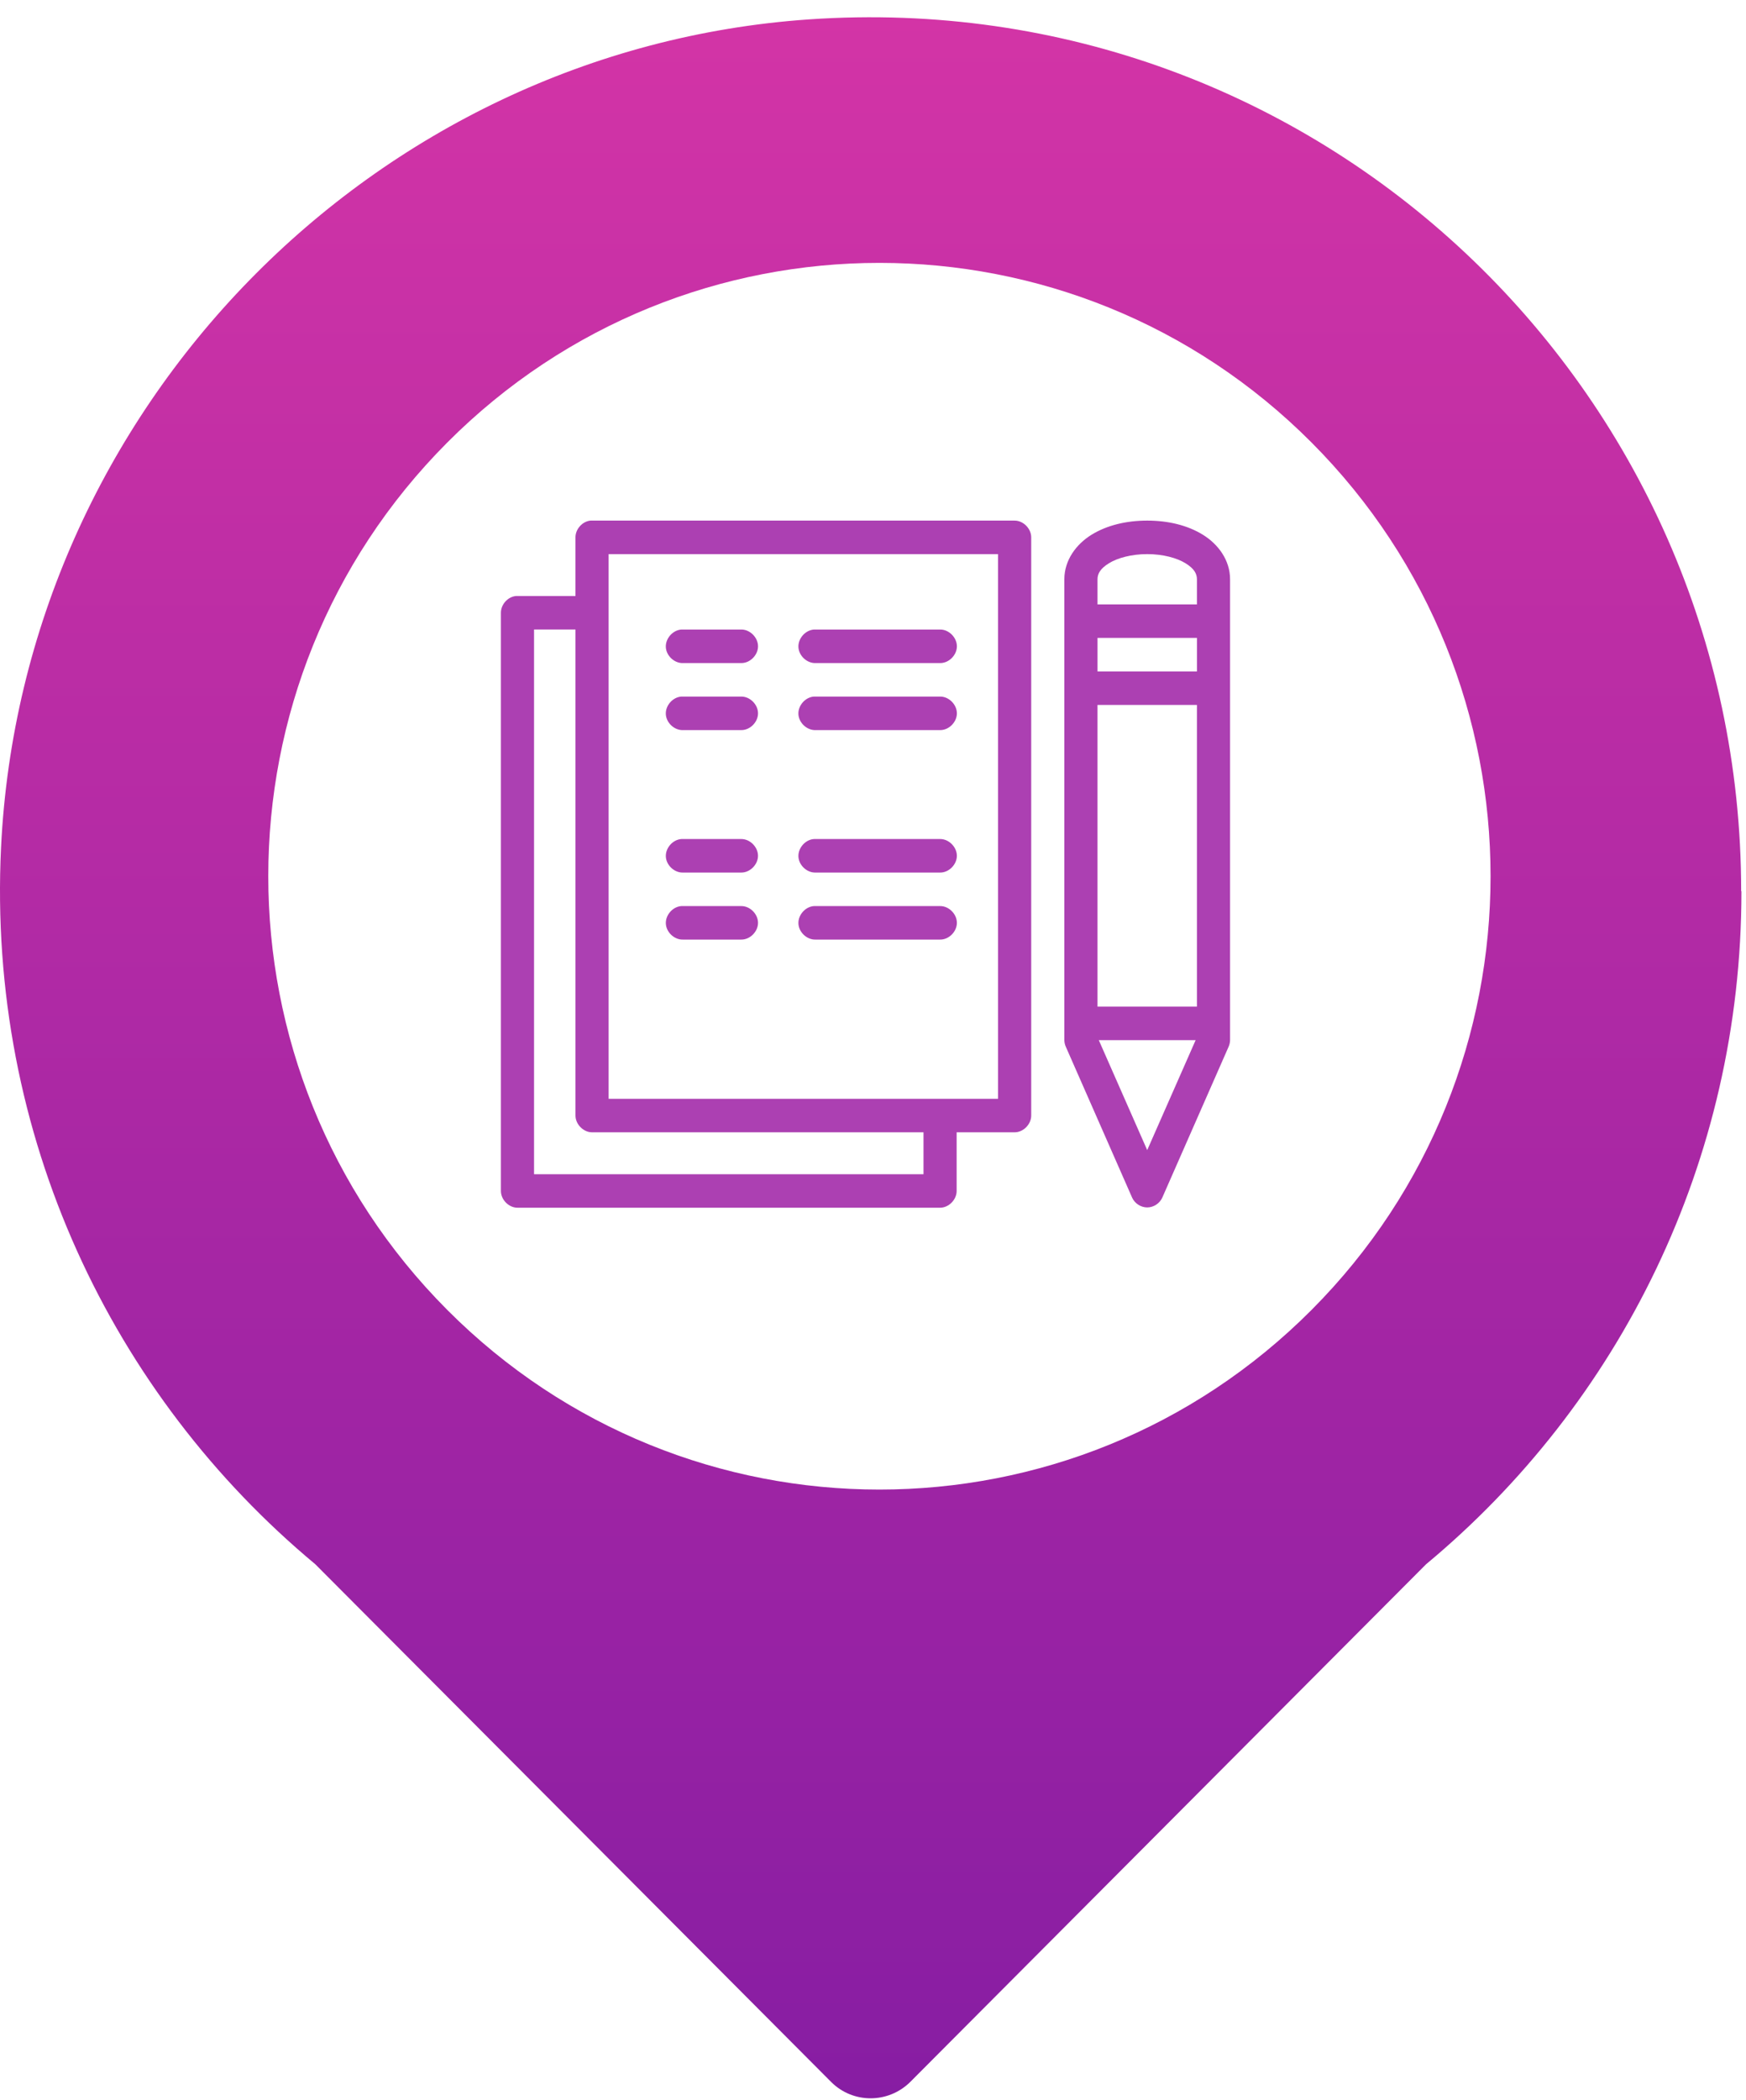 <svg width="198" height="238" viewBox="0 0 198 238" fill="none" xmlns="http://www.w3.org/2000/svg">
<path d="M197.451 100.983C197.451 43.955 149.405 -1.794 91.725 2.198C42.258 5.619 2.52 46.363 0.119 96.041C-1.46 128.705 12.755 158.138 35.751 177.274L94.252 235.95C96.716 238.421 100.728 238.421 103.223 235.95L161.725 177.274C183.584 159.12 197.483 131.683 197.483 101.015L197.451 100.983Z" fill="url(#paint0_linear_202_211)"/>
<g filter="url(#filter0_d_202_211)">
<path d="M147.733 147.455C174.799 120.309 174.799 76.297 147.733 49.152C120.668 22.006 76.787 22.006 49.722 49.152C22.657 76.297 22.657 120.309 49.722 147.455C76.787 174.601 120.668 174.601 147.733 147.455Z" fill="white"/>
</g>
<path d="M66.963 59C66.04 59.088 65.257 59.962 65.26 60.899V67.547H58.506C57.581 67.635 56.8 68.509 56.803 69.446V134.974C56.803 135.968 57.699 136.873 58.682 136.873H106.605C107.589 136.873 108.485 135.968 108.485 134.974V128.326H115.062C116.046 128.326 116.942 127.421 116.942 126.427V60.899C116.942 59.906 116.046 59 115.062 59H66.963ZM130.097 59C127.723 59 125.521 59.531 123.783 60.603C122.045 61.676 120.699 63.484 120.699 65.648V117.88C120.704 118.146 120.764 118.411 120.875 118.651L128.392 135.746C128.693 136.397 129.384 136.841 130.096 136.841C130.807 136.841 131.498 136.397 131.799 135.746L139.316 118.651C139.427 118.411 139.487 118.146 139.492 117.88C139.494 100.499 139.492 83.05 139.492 65.648C139.492 63.484 138.148 61.676 136.408 60.603C134.671 59.529 132.47 59 130.097 59ZM69.019 62.799H113.183V124.528H69.019C69.024 103.957 69.019 83.327 69.019 62.799ZM130.097 62.799C131.888 62.799 133.465 63.233 134.443 63.837C135.421 64.44 135.735 65.02 135.735 65.648V68.497H124.459V65.648C124.459 65.022 124.773 64.442 125.751 63.837C126.729 63.233 128.307 62.799 130.097 62.799ZM60.563 71.346H65.261V126.427C65.261 127.421 66.158 128.326 67.141 128.326H104.728V133.075H60.563V71.346ZM77.301 71.346C76.316 71.392 75.462 72.34 75.507 73.335C75.553 74.331 76.492 75.194 77.477 75.146H84.055C85.048 75.161 85.961 74.251 85.961 73.247C85.961 72.243 85.048 71.332 84.055 71.347H77.301V71.346ZM92.336 71.346C91.351 71.392 90.497 72.34 90.542 73.335C90.587 74.331 91.527 75.194 92.512 75.146H106.607C107.6 75.161 108.513 74.251 108.513 73.247C108.513 72.243 107.6 71.332 106.607 71.347H92.336V71.346ZM124.461 72.295H135.737V76.094H124.461V72.295ZM77.299 78.943C76.314 78.989 75.46 79.937 75.506 80.932C75.551 81.928 76.491 82.791 77.476 82.743H84.053C85.047 82.759 85.96 81.848 85.96 80.844C85.96 79.84 85.047 78.93 84.053 78.945H77.299V78.943ZM92.334 78.943C91.349 78.989 90.495 79.937 90.54 80.932C90.586 81.928 91.525 82.791 92.51 82.743H106.605C107.599 82.759 108.512 81.848 108.512 80.844C108.512 79.84 107.599 78.93 106.605 78.945H92.334V78.943ZM124.459 79.893H135.735V114.081H124.459V79.893ZM77.299 95.088C76.316 95.135 75.462 96.081 75.509 97.077C75.554 98.071 76.492 98.934 77.476 98.888H84.053C85.045 98.902 85.958 97.991 85.958 96.989C85.958 95.986 85.045 95.076 84.053 95.089H77.299V95.088ZM92.334 95.088C91.351 95.133 90.497 96.081 90.542 97.077C90.587 98.071 91.525 98.934 92.51 98.888H106.605C107.597 98.902 108.51 97.991 108.51 96.989C108.51 95.986 107.597 95.076 106.605 95.089H92.334V95.088ZM77.299 102.685C76.316 102.731 75.462 103.679 75.509 104.674C75.554 105.668 76.492 106.531 77.476 106.485H84.053C85.047 106.501 85.96 105.59 85.96 104.586C85.96 103.582 85.047 102.673 84.053 102.687H77.299V102.685ZM92.334 102.685C91.351 102.731 90.497 103.679 90.542 104.674C90.587 105.668 91.525 106.531 92.51 106.485H106.605C107.599 106.501 108.512 105.59 108.512 104.586C108.512 103.582 107.599 102.673 106.605 102.687H92.334V102.685ZM124.605 117.88H135.588L130.096 130.344L124.605 117.88Z" fill="#AC40B2"/>
<defs>
<filter id="filter0_d_202_211" x="22.423" y="21.793" width="154.609" height="155.022" filterUnits="userSpaceOnUse" color-interpolation-filters="sRGB">
<feFlood flood-opacity="0" result="BackgroundImageFix"/>
<feColorMatrix in="SourceAlpha" type="matrix" values="0 0 0 0 0 0 0 0 0 0 0 0 0 0 0 0 0 0 127 0" result="hardAlpha"/>
<feOffset dx="1" dy="1"/>
<feGaussianBlur stdDeviation="4"/>
<feColorMatrix type="matrix" values="0 0 0 0 0.243 0 0 0 0 0.204 0 0 0 0 0.337 0 0 0 0.6 0"/>
<feBlend mode="normal" in2="BackgroundImageFix" result="effect1_dropShadow_202_211"/>
<feBlend mode="normal" in="SourceGraphic" in2="effect1_dropShadow_202_211" result="shape"/>
</filter>
<linearGradient id="paint0_linear_202_211" x1="98.706" y1="237.787" x2="98.706" y2="1.944" gradientUnits="userSpaceOnUse">
<stop stop-color="#871DA3"/>
<stop offset="1" stop-color="#D334A6"/>
</linearGradient>
</defs>
</svg>
